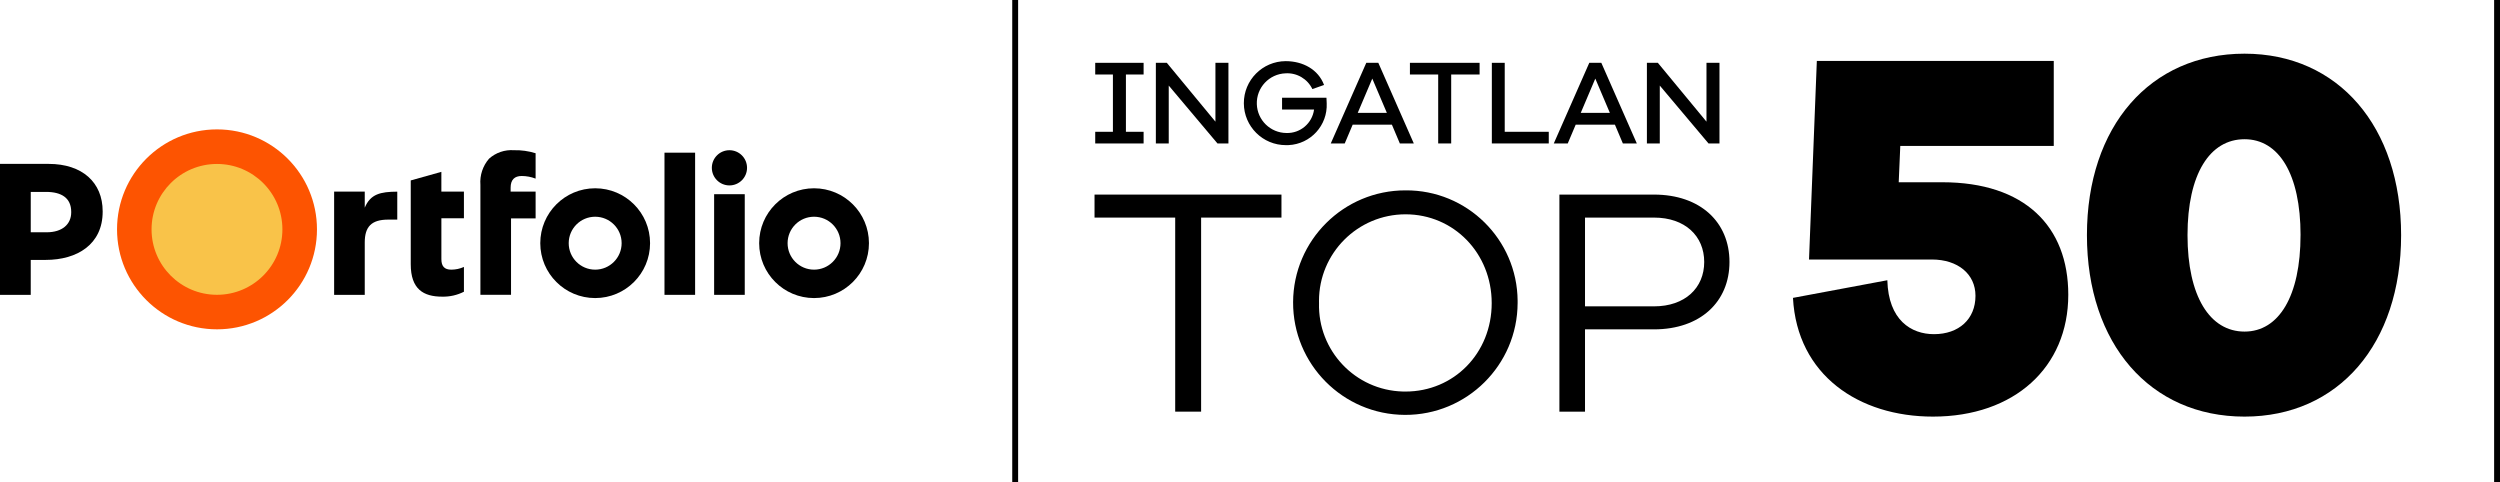 <?xml version="1.0" encoding="UTF-8"?>
<svg id="Layer_1" xmlns="http://www.w3.org/2000/svg" version="1.1" viewBox="0 0 425.133 82">
  <!-- Generator: Adobe Illustrator 29.2.0, SVG Export Plug-In . SVG Version: 2.1.0 Build 38)  -->
  <g id="top50">
    <g id="ingatlan_top50_2021_1110x140">
      <g id="Group_4081" isolation="isolate">
        <path id="Path_2721" d="M204.253,37.001v33h-4.407v-33h-13.718v-3.911h31.788v3.911h-13.663Z"/>
        <path id="Path_2722" d="M258.076,51.545c-.045,10.543-8.629,19.053-19.172,19.008-10.543-.045-19.053-8.629-19.008-19.172.045-10.521,8.594-19.022,19.115-19.008,10.449-.081,18.985,8.324,19.066,18.773.001.133,0,.266-.001.399ZM253.668,51.545c0-8.484-6.445-15.1-14.654-15.1-8.133.006-14.721,6.604-14.715,14.737,0,.121.002.242.005.363-.218,8.085,6.159,14.817,14.245,15.035.154.004.308.006.462.005,8.212,0,14.657-6.501,14.657-15.04Z"/>
        <path id="Path_2723" d="M281.268,33.09c7.879,0,12.836,4.682,12.836,11.459s-4.958,11.459-12.836,11.459h-11.732v13.993h-4.355v-36.911h16.087ZM281.268,52.096c5.289,0,8.539-3.14,8.539-7.547s-3.251-7.548-8.539-7.548h-11.732v15.095h11.732Z"/>
      </g>
      <g id="Group_4082" isolation="isolate">
        <path id="Path_2724" d="M191.465,22.412h3.008v1.985h-8.226v-1.985h3.008v-9.743h-3.008v-1.986h8.226v1.986h-3.008v9.743Z"/>
        <path id="Path_2725" d="M208.898,24.394h-1.863l-8.287-9.843v9.843h-2.191v-13.711h1.863l8.268,10.007v-10.007h2.21v13.711Z"/>
        <path id="Path_2726" d="M225.568,16.618c.022.368.041.7.041.941.174,3.756-2.73,6.942-6.486,7.116-.144.007-.287.009-.431.006-3.944.017-7.155-3.168-7.172-7.112-.017-3.944,3.168-7.155,7.112-7.172,2.926,0,5.545,1.412,6.527,4.051l-1.984.7c-.831-1.732-2.625-2.791-4.543-2.68-2.802.093-4.998,2.44-4.905,5.242.09,2.718,2.307,4.883,5.027,4.907,2.361.079,4.397-1.647,4.707-3.989h-5.443v-2.01h7.55Z"/>
        <path id="Path_2727" d="M238.047,24.394l-1.35-3.193h-6.671l-1.35,3.193h-2.375l6.04-13.711h2.045l6.035,13.711h-2.374ZM233.361,13.364l-2.476,5.832h4.956l-2.48-5.832Z"/>
        <path id="Path_2728" d="M246.78,12.669v11.725h-2.21v-11.725h-4.808v-1.986h11.848v1.986h-4.83Z"/>
        <path id="Path_2729" d="M263.371,24.394h-9.679v-13.711h2.191v11.729h7.489v1.982Z"/>
        <path id="Path_2730" d="M275.973,24.394l-1.351-3.193h-6.67l-1.351,3.193h-2.374l6.037-13.711h2.046l6.037,13.711h-2.374ZM271.286,13.364l-2.475,5.832h4.952l-2.477-5.832Z"/>
        <path id="Path_2731" d="M292.402,24.394h-1.863l-8.287-9.843v9.843h-2.191v-13.711h1.863l8.268,10.007v-10.007h2.21v13.711Z"/>
      </g>
      <g id="Group_4083" isolation="isolate">
        <path id="Path_2732" d="M330.293,30.993c14.019,0,21.425,7.495,21.425,19.133,0,12.343-9.17,20.719-23.012,20.719-12.608,0-23.1-7.053-23.806-20.19l16.048-3c.176,6.79,4.055,9.17,7.935,9.17,4.232,0,7.054-2.557,7.054-6.524,0-3.7-3-6.172-7.407-6.172h-20.9l1.33-33.768h40.29v14.46h-26.1l-.266,6.172h7.409Z"/>
        <path id="Path_2733" d="M408.317,39.987c0,18.515-10.669,30.859-26.627,30.859-16.048,0-26.8-12.344-26.8-30.859s10.757-30.859,26.8-30.859c15.963,0,26.627,12.429,26.627,30.859ZM391.217,39.987c0-10.4-3.7-16.312-9.523-16.312-5.908,0-9.7,5.908-9.7,16.312s3.791,16.4,9.7,16.4c5.816,0,9.519-5.996,9.519-16.4h.004Z"/>
      </g>
      <line id="Line_701" x1="172.635" x2="172.635" y2="82" fill="none" stroke="#000"/>
      <line id="Line_702" x1="424.634" x2="424.634" y2="82" fill="none" stroke="#000"/>
    </g>
    <g id="Portfolio_logo">
      <g id="Group_1392">
        <path id="Path_651" d="M7.93,39.501c2.638,0,4.18-1.344,4.18-3.4v-.068c0-2.364-1.645-3.4-4.282-3.4h-2.6v6.868h2.702ZM0,27.871h8.277c5.722,0,9.182,3.159,9.182,8.059v.069c0,5.55-4.317,8.2-9.7,8.2h-2.532v5.941H0v-22.269Z"/>
        <path id="Path_652" d="M53.902,39.003c0-9.389-7.611-17-17-17s-17,7.611-17,17,7.611,17,17,17h0c9.389,0,17-7.611,17-17" fill="#fd5401"/>
        <path id="Path_653" d="M48.023,39.003c.002,6.144-4.978,11.126-11.122,11.128-6.144.002-11.126-4.978-11.128-11.122s4.978-11.126,11.122-11.128h.003c6.144,0,11.125,4.981,11.125,11.125" fill="#f9c349"/>
      </g>
      <rect id="Rectangle_235" x="112.998" y="25.963" width="5.208" height="24.176"/>
      <rect id="Rectangle_236" x="121.44" y="33.024" width="5.207" height="17.115"/>
      <g id="Group_1393">
        <path id="Path_654" d="M101.211,45.855c-2.485,0-4.5-2.015-4.5-4.5s2.015-4.5,4.5-4.5,4.5,2.015,4.5,4.5-2.015,4.5-4.5,4.5M101.211,32.017c-5.156,0-9.335,4.179-9.335,9.335s4.179,9.335,9.335,9.335c5.156,0,9.335-4.179,9.335-9.335s-4.179-9.335-9.335-9.335h0"/>
        <path id="Path_655" d="M138.432,45.855c-2.485,0-4.5-2.015-4.5-4.5s2.015-4.5,4.5-4.5,4.5,2.015,4.5,4.5-2.015,4.5-4.5,4.5M138.432,32.017c-5.156,0-9.335,4.18-9.334,9.336s4.18,9.335,9.336,9.334c5.155,0,9.334-4.18,9.334-9.335s-4.179-9.335-9.335-9.335h0"/>
        <path id="Path_656" d="M121.05,28.538c0-1.653,1.34-2.993,2.993-2.993s2.993,1.34,2.993,2.993-1.34,2.993-2.993,2.993h0c-1.653,0-2.993-1.34-2.993-2.993"/>
        <path id="Path_657" d="M91.082,32.577h-4.249v-.66c0-1.371.685-1.988,1.884-1.988.809.002,1.61.154,2.364.446v-4.317c-1.197-.371-2.447-.545-3.7-.514-1.541-.11-3.062.409-4.214,1.439-1.069,1.227-1.6,2.832-1.473,4.454v18.7h5.208v-13h4.18v-4.56Z"/>
        <path id="Path_658" d="M78.891,32.585h-3.835v-3.362l-5.208,1.46v2.016h0v12.232c0,4.249,2.159,5.516,5.345,5.516,1.284.031,2.555-.257,3.7-.838v-4.215c-.678.305-1.413.462-2.156.462-1.164,0-1.678-.583-1.678-1.782v-6.952h3.834l-.002-4.537Z"/>
        <path id="Path_659" d="M67.557,32.592c-2.87.015-4.554.4-5.53,2.725v-2.736h-5.207v17.558h5.207v-8.894c0-2.661,1.1-3.9,4.007-3.9h1.524v-4.753Z"/>
      </g>
    </g>
  </g>
</svg>